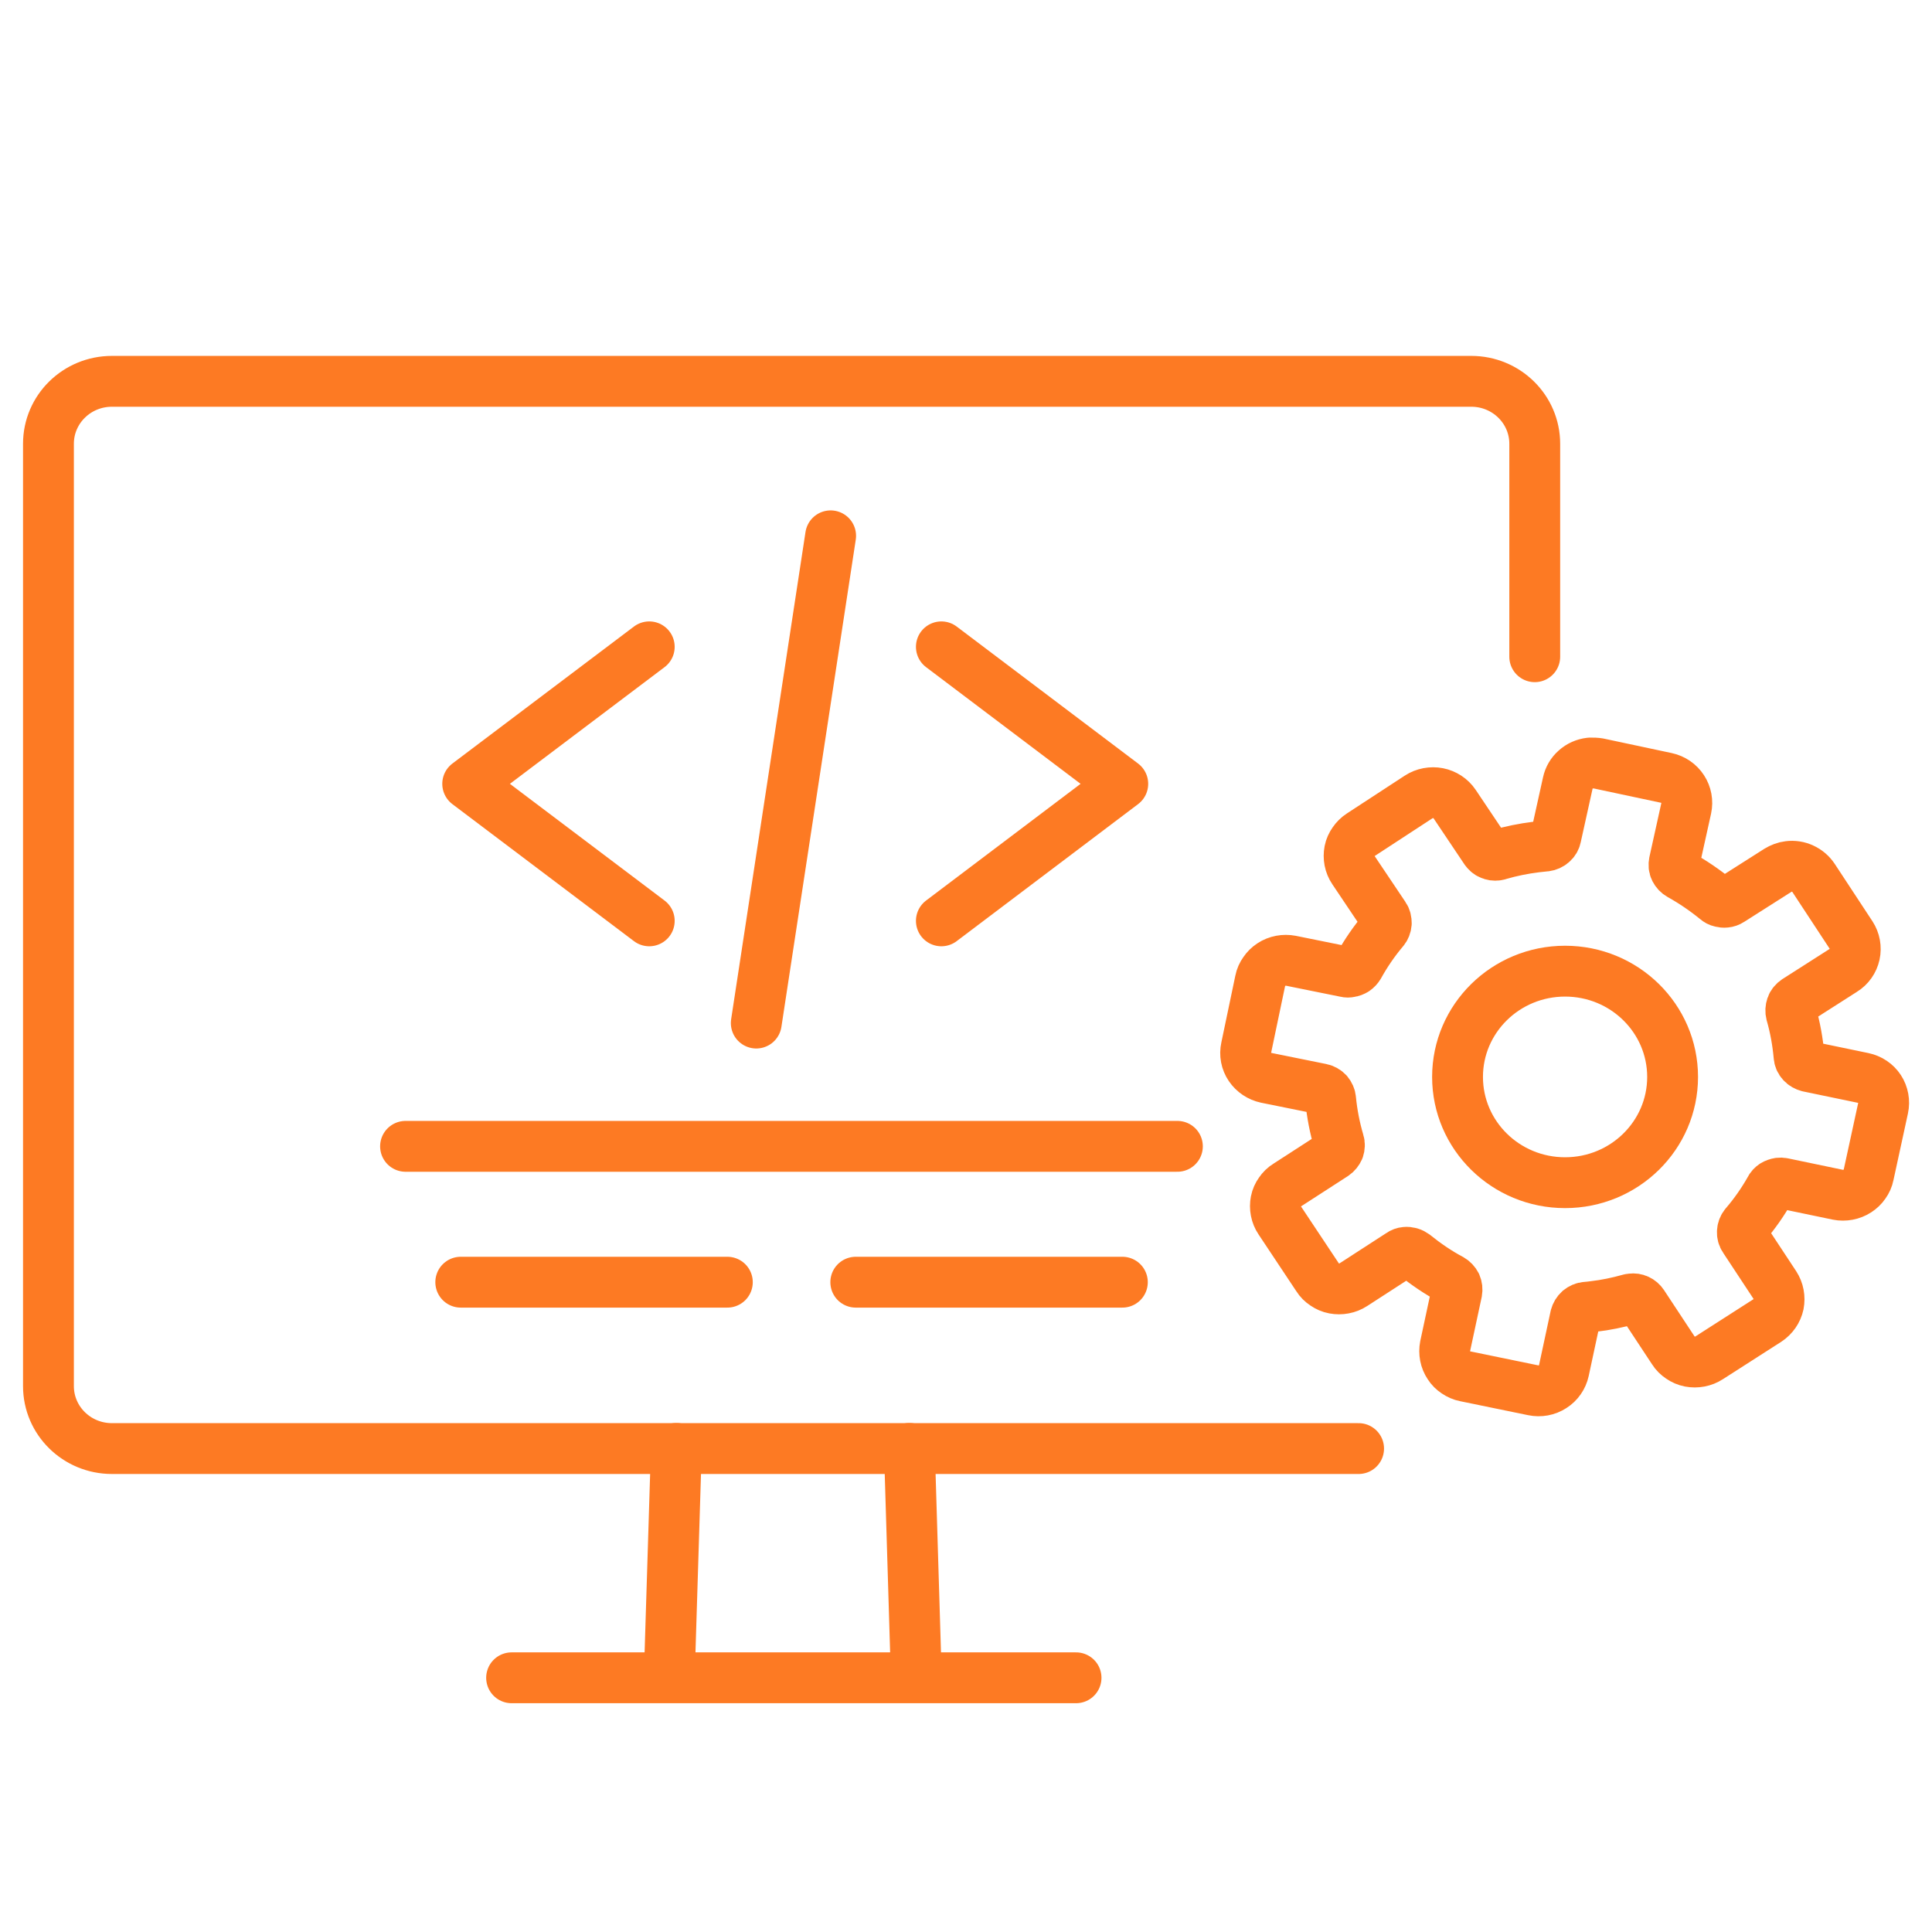 <svg width="76" height="76" viewBox="0 0 76 76" fill="none" xmlns="http://www.w3.org/2000/svg">
<path d="M32.675 21.078L29.75 40.245" stroke="#FD7A23" stroke-width="2" stroke-linecap="round" stroke-linejoin="round"/>
<path d="M25.54 25.445L18.398 30.834L25.54 36.224" stroke="#FD7A23" stroke-width="2" stroke-linecap="round" stroke-linejoin="round"/>
<path d="M37.031 36.224L44.167 30.834L37.031 25.445" stroke="#FD7A23" stroke-width="2" stroke-linecap="round" stroke-linejoin="round"/>
<path d="M15.953 45.094H46.316" stroke="#FD7A23" stroke-width="2" stroke-linecap="round" stroke-linejoin="round"/>
<path d="M20.125 66H42.329" stroke="#FD7A23" stroke-width="2" stroke-linecap="round" stroke-linejoin="round"/>
<path d="M18.125 50.438H28.612" stroke="#FD7A23" stroke-width="2" stroke-linecap="round" stroke-linejoin="round"/>
<path d="M33.664 50.438H44.151" stroke="#FD7A23" stroke-width="2" stroke-linecap="round" stroke-linejoin="round"/>
<path d="M26.606 56.977L26.336 65.693" stroke="#FD7A23" stroke-width="2" stroke-linecap="round" stroke-linejoin="round"/>
<path d="M35.773 56.977L36.037 65.693" stroke="#FD7A23" stroke-width="2" stroke-linecap="round" stroke-linejoin="round"/>
<path d="M60.373 25.834V17.457C60.373 16.099 59.255 15 57.875 15H4.404C3.023 15 1.906 16.099 1.906 17.457V54.526C1.906 55.884 3.023 56.983 4.404 56.983H53.444" stroke="#FD7A23" stroke-miterlimit="10" stroke-linejoin="round"/>
<path d="M60.373 25.834V17.457C60.373 16.099 59.255 15 57.875 15H4.404C3.023 15 1.906 16.099 1.906 17.457V54.526C1.906 55.884 3.023 56.983 4.404 56.983H53.444" stroke="#FD7A23" stroke-width="2" stroke-linecap="round" stroke-linejoin="round"/>
<path d="M61.566 46.524C63.902 46.524 65.796 44.662 65.796 42.364C65.796 40.066 63.902 38.203 61.566 38.203C59.23 38.203 57.336 40.066 57.336 42.364C57.336 44.662 59.23 46.524 61.566 46.524Z" stroke="#FD7A23" stroke-width="2" stroke-linecap="round" stroke-linejoin="round"/>
<path d="M62.547 30.022C62.66 30.01 62.773 30.016 62.886 30.034L65.553 30.602C65.817 30.658 66.049 30.818 66.193 31.041C66.338 31.263 66.388 31.534 66.332 31.794L65.861 33.923C65.842 34.022 65.848 34.121 65.892 34.207C65.936 34.294 66.005 34.368 66.093 34.417C66.595 34.695 67.072 35.022 67.518 35.386C67.568 35.43 67.624 35.461 67.687 35.473C67.75 35.491 67.813 35.498 67.875 35.491C67.944 35.485 68.013 35.461 68.07 35.423L69.934 34.238C70.066 34.158 70.21 34.102 70.361 34.084C70.549 34.059 70.743 34.09 70.913 34.17C71.089 34.251 71.233 34.374 71.34 34.535L72.821 36.788C72.965 37.01 73.015 37.282 72.959 37.541C72.902 37.8 72.745 38.029 72.513 38.17L70.656 39.356C70.574 39.411 70.505 39.492 70.474 39.584C70.442 39.677 70.436 39.776 70.461 39.874C70.618 40.417 70.718 40.979 70.769 41.541C70.775 41.64 70.812 41.732 70.882 41.806C70.944 41.88 71.038 41.93 71.132 41.955L73.298 42.405C73.561 42.461 73.793 42.615 73.938 42.837C74.082 43.059 74.132 43.331 74.076 43.59L73.505 46.22C73.48 46.35 73.423 46.473 73.348 46.578C73.273 46.689 73.172 46.782 73.066 46.85C72.953 46.924 72.827 46.973 72.695 46.998C72.563 47.023 72.425 47.023 72.3 46.998L70.135 46.547C70.084 46.535 70.034 46.535 69.984 46.541C69.909 46.553 69.84 46.578 69.777 46.615C69.714 46.658 69.664 46.708 69.633 46.776C69.35 47.276 69.024 47.745 68.647 48.183C68.585 48.257 68.547 48.35 68.541 48.449C68.534 48.547 68.559 48.646 68.616 48.726L69.821 50.554C69.965 50.776 70.015 51.047 69.965 51.307C69.909 51.566 69.752 51.794 69.526 51.943L67.235 53.412C67.122 53.486 66.997 53.535 66.865 53.56C66.733 53.585 66.601 53.585 66.469 53.56C66.338 53.535 66.212 53.48 66.106 53.406C65.993 53.331 65.898 53.239 65.829 53.128L64.624 51.301C64.574 51.227 64.511 51.171 64.43 51.134C64.355 51.097 64.267 51.084 64.179 51.097C64.154 51.097 64.129 51.103 64.103 51.109C63.639 51.239 63.168 51.338 62.685 51.393C62.591 51.406 62.491 51.418 62.397 51.424C62.296 51.43 62.202 51.473 62.127 51.535C62.051 51.603 62.001 51.69 61.976 51.782L61.518 53.918C61.461 54.177 61.304 54.406 61.078 54.548C60.853 54.696 60.577 54.745 60.313 54.69L57.639 54.14C57.508 54.115 57.382 54.06 57.275 53.986C57.162 53.912 57.068 53.819 56.999 53.708C56.924 53.597 56.874 53.474 56.849 53.344C56.824 53.214 56.824 53.085 56.849 52.955L57.307 50.819C57.325 50.72 57.313 50.621 57.275 50.535C57.231 50.449 57.162 50.375 57.075 50.325C56.566 50.054 56.089 49.726 55.644 49.368C55.593 49.331 55.537 49.3 55.474 49.282C55.411 49.264 55.349 49.257 55.286 49.264C55.217 49.27 55.148 49.294 55.091 49.337L53.24 50.535C53.127 50.609 53.002 50.659 52.87 50.683C52.738 50.708 52.606 50.708 52.474 50.683C52.343 50.659 52.217 50.603 52.11 50.529C51.997 50.455 51.903 50.362 51.834 50.251L50.34 48.004C50.265 47.893 50.215 47.77 50.19 47.64C50.165 47.51 50.165 47.381 50.19 47.251C50.215 47.121 50.271 46.998 50.347 46.893C50.422 46.782 50.516 46.689 50.629 46.621L52.481 45.424C52.562 45.368 52.625 45.288 52.663 45.202C52.694 45.109 52.7 45.01 52.669 44.918C52.506 44.368 52.399 43.813 52.343 43.245C52.336 43.146 52.292 43.053 52.23 42.979C52.16 42.905 52.073 42.856 51.978 42.837L49.813 42.399C49.55 42.343 49.318 42.189 49.167 41.967C49.016 41.745 48.966 41.473 49.023 41.214L49.575 38.578C49.6 38.448 49.656 38.325 49.732 38.22C49.807 38.109 49.901 38.016 50.014 37.942C50.127 37.868 50.253 37.819 50.384 37.794C50.516 37.769 50.648 37.769 50.78 37.794L52.945 38.232C52.995 38.245 53.045 38.245 53.096 38.232C53.171 38.226 53.24 38.195 53.303 38.158C53.365 38.115 53.416 38.059 53.453 37.998C53.73 37.498 54.056 37.022 54.426 36.584C54.489 36.51 54.526 36.417 54.533 36.319C54.533 36.22 54.514 36.121 54.458 36.041L53.24 34.226C53.165 34.115 53.114 33.991 53.089 33.862C53.064 33.732 53.064 33.602 53.089 33.473C53.114 33.343 53.171 33.22 53.246 33.115C53.322 33.004 53.416 32.911 53.529 32.837L55.807 31.349C55.92 31.275 56.045 31.226 56.177 31.201C56.309 31.176 56.447 31.176 56.572 31.201C56.704 31.226 56.83 31.281 56.936 31.349C57.049 31.423 57.144 31.516 57.219 31.627L58.436 33.442C58.487 33.51 58.549 33.572 58.631 33.602C58.706 33.639 58.794 33.652 58.882 33.639C58.907 33.639 58.932 33.633 58.957 33.621C59.441 33.479 59.936 33.38 60.432 33.319C60.545 33.306 60.664 33.294 60.784 33.281H60.802C60.897 33.269 60.991 33.226 61.06 33.164C61.135 33.102 61.185 33.016 61.204 32.923L61.675 30.794C61.719 30.59 61.825 30.405 61.982 30.269C62.139 30.127 62.334 30.041 62.547 30.016V30.022Z" stroke="#FD7A23" stroke-width="2" stroke-linecap="round" stroke-linejoin="round"/>
</svg>
